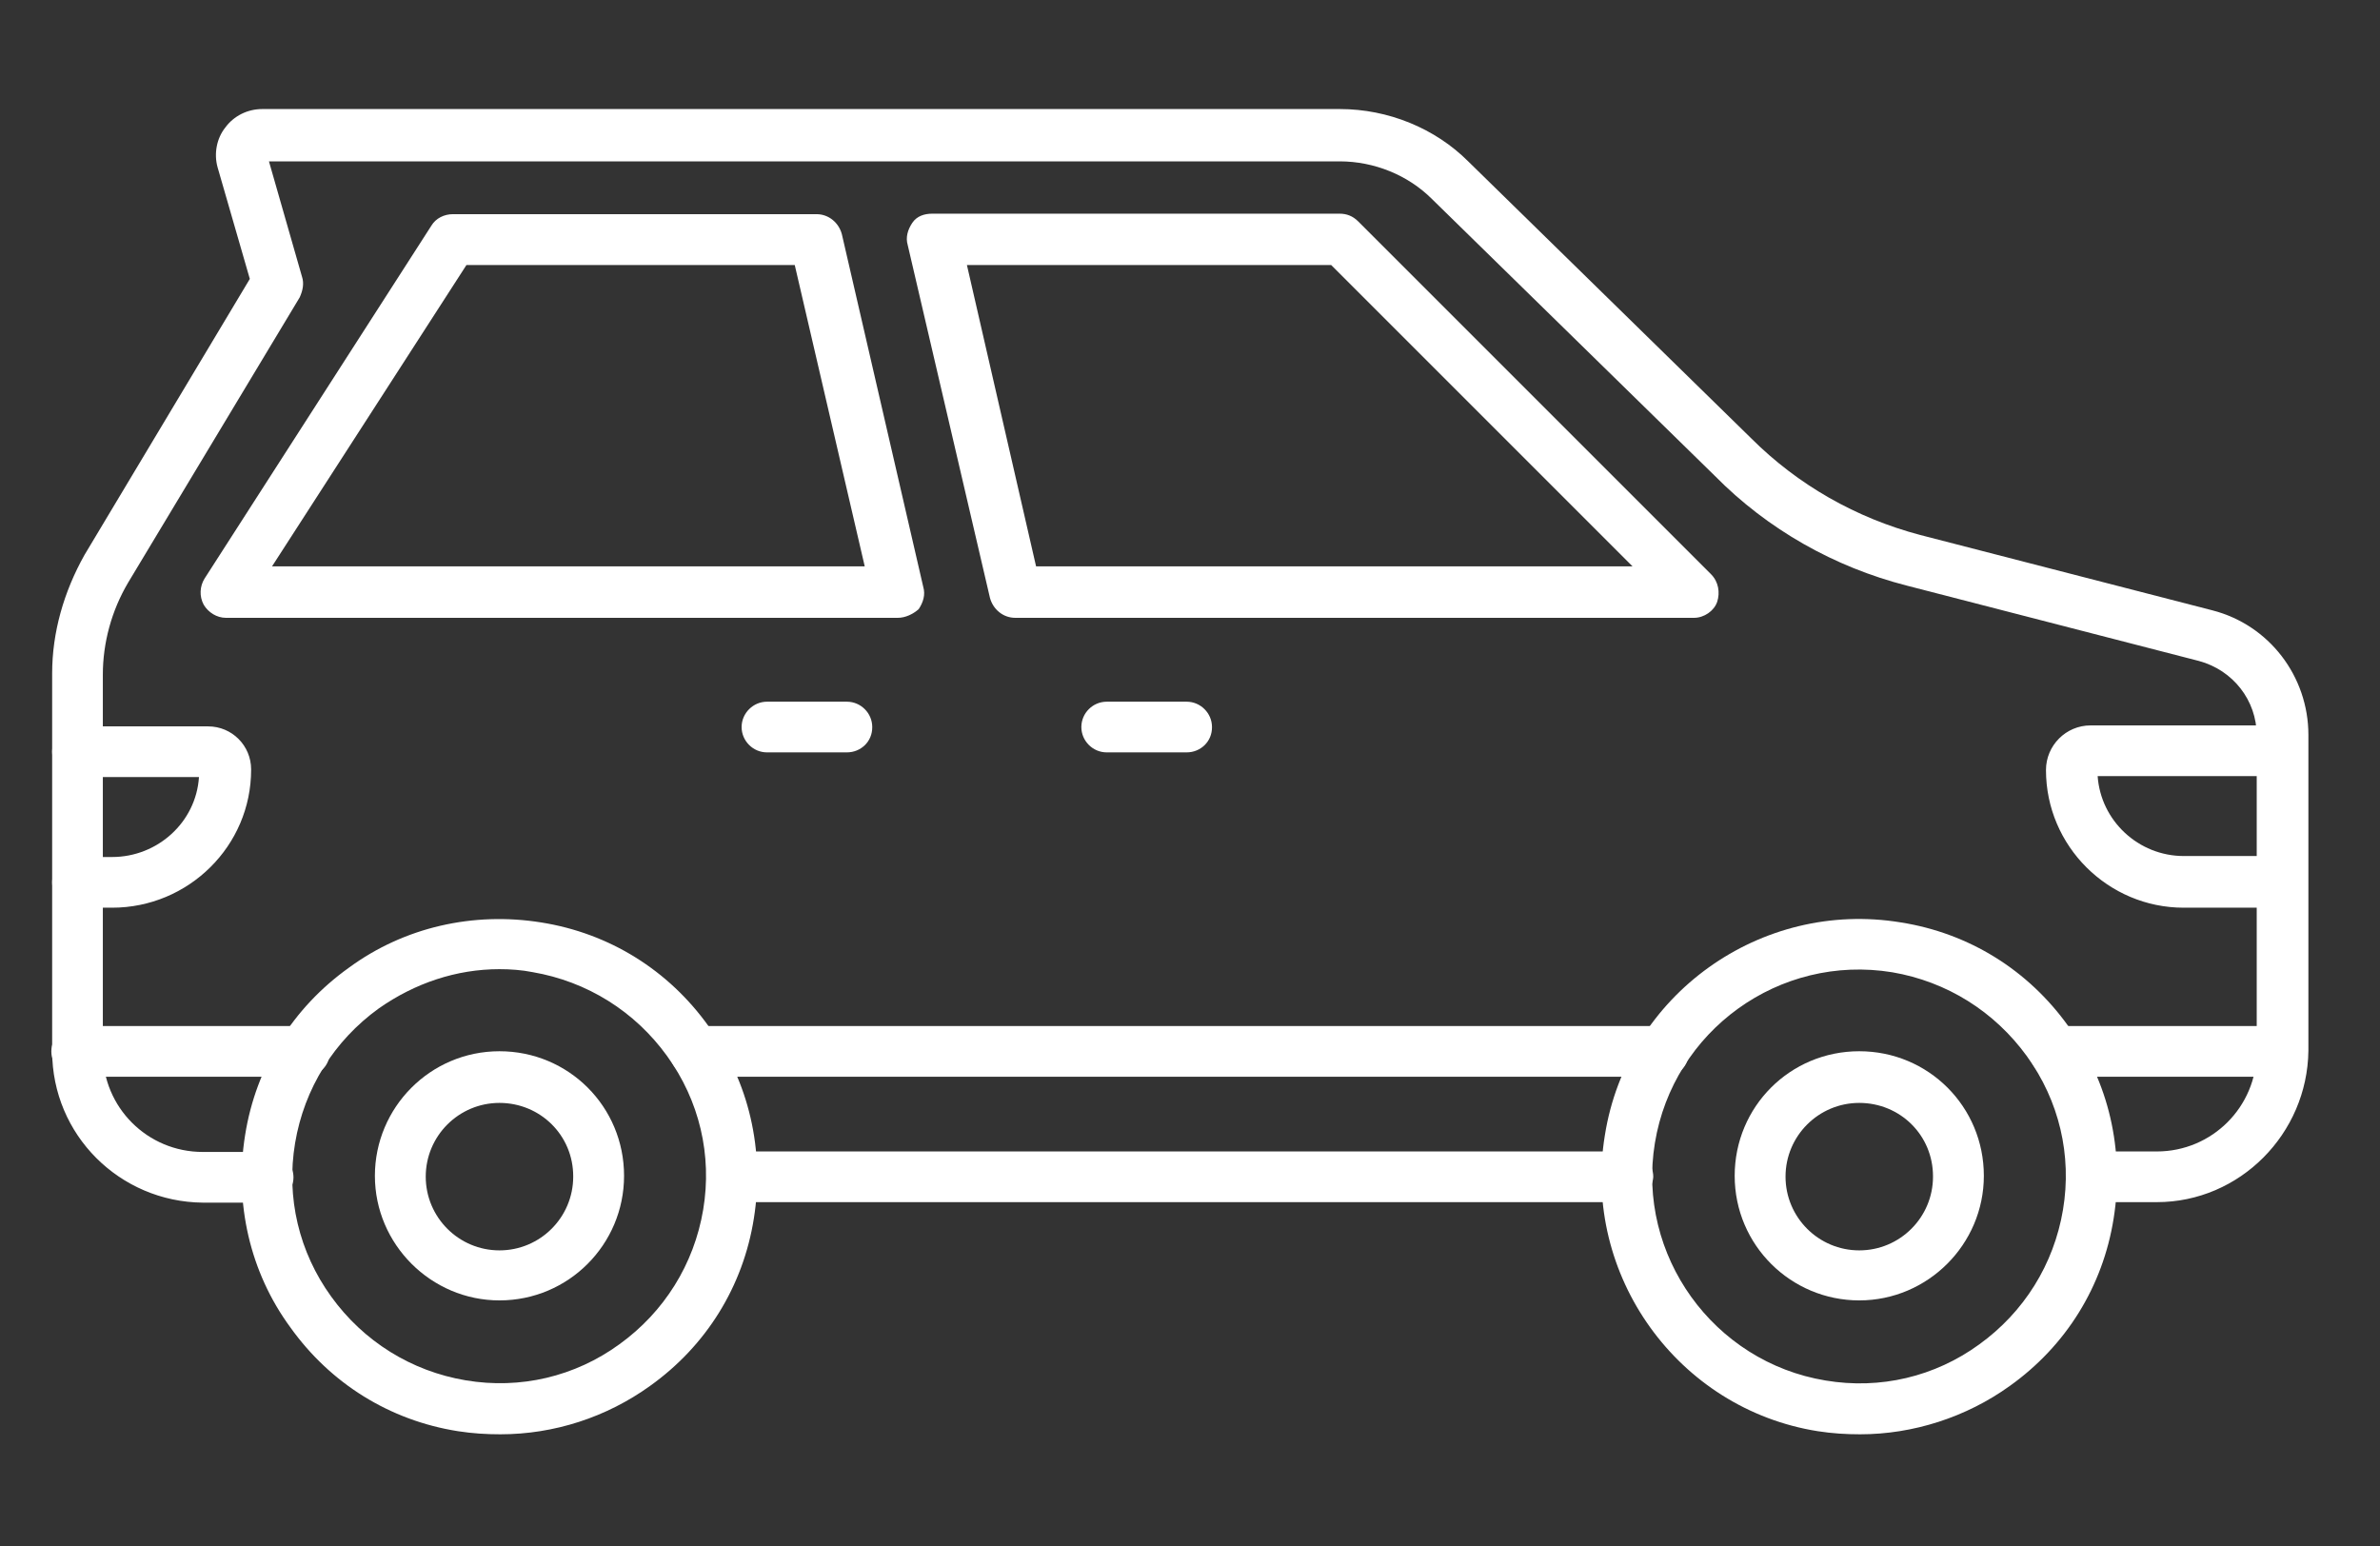 <?xml version="1.0" encoding="utf-8"?>
<!-- Generator: Adobe Illustrator 27.6.1, SVG Export Plug-In . SVG Version: 6.00 Build 0)  -->
<svg version="1.1" id="Layer_1" xmlns="http://www.w3.org/2000/svg" xmlns:xlink="http://www.w3.org/1999/xlink" x="0px" y="0px"
	 viewBox="0 0 145.57 94.57" style="enable-background:new 0 0 145.57 94.57;" xml:space="preserve">
<rect x="0" y="0" width="145.57" height="94.57" fill="#333333" stroke="none"/>
<style type="text/css">
	.st0{fill:#FFFFFF;}
</style>
<path class="st0" d="M131.92,73.53h-4c-0.85,0-1.55-0.7-1.55-1.55c0-0.85,0.7-1.55,1.55-1.55h4c3.38,0,6.11-2.73,6.11-6.11V44.99
	c0-2.16-1.46-4-3.53-4.56l-17.87-4.61c-4.42-1.13-8.51-3.43-11.75-6.72l-17.3-16.93c-1.46-1.46-3.53-2.3-5.64-2.3H16.45l2.02,7.05
	c0.14,0.42,0.05,0.85-0.14,1.27L7.84,35.63c-1.03,1.74-1.55,3.71-1.55,5.64v23.08c0,3.39,2.73,6.11,6.11,6.11h4
	c0.85,0,1.55,0.71,1.55,1.55c0,0.85-0.71,1.55-1.55,1.55h-4c-5.08-0.05-9.21-4.14-9.21-9.26V41.18c0-2.49,0.71-4.98,1.98-7.24
	l10.11-16.88l-1.97-6.82c-0.24-0.85-0.05-1.79,0.47-2.44c0.52-0.71,1.36-1.13,2.26-1.13h65.91c2.96,0,5.83,1.18,7.85,3.2l17.3,16.93
	c2.87,2.87,6.44,4.89,10.34,5.92l17.87,4.61c3.48,0.89,5.88,4.04,5.88,7.62v19.32C141.13,69.34,137,73.53,131.92,73.53z"/>
<path class="st0" d="M99.52,73.53H44.8c-0.85,0-1.55-0.7-1.55-1.55c0-0.85,0.71-1.55,1.55-1.55h54.77c0.85,0,1.55,0.7,1.55,1.55
	C101.08,72.77,100.37,73.53,99.52,73.53"/>
<path class="st0" d="M54.91,37.79H13.82c-0.56,0-1.08-0.33-1.36-0.8c-0.28-0.52-0.24-1.13,0.05-1.6l13.87-21.58
	c0.28-0.47,0.8-0.71,1.32-0.71h22.24c0.75,0,1.36,0.52,1.55,1.22l4.98,21.58c0.14,0.47,0,0.94-0.28,1.36
	C55.85,37.56,55.38,37.79,54.91,37.79z M16.64,34.64h36.25l-4.28-18.43H28.53L16.64,34.64z"/>
<path class="st0" d="M103.61,37.79H62.1c-0.75,0-1.36-0.52-1.55-1.22l-5.03-21.58c-0.14-0.47,0-0.94,0.28-1.36
	c0.28-0.42,0.75-0.56,1.22-0.56h24.92c0.42,0,0.8,0.14,1.13,0.47l21.58,21.58c0.47,0.47,0.56,1.13,0.38,1.69
	C104.84,37.37,104.23,37.79,103.61,37.79z M63.37,34.64h36.48L81.42,16.21H59.14L63.37,34.64z"/>
<path class="st0" d="M6.86,55.52H4.74c-0.85,0-1.55-0.7-1.55-1.55c0-0.85,0.71-1.55,1.55-1.55h2.12c2.77,0,5.13-2.12,5.31-4.89H4.74
	c-0.85,0-1.55-0.71-1.55-1.55s0.71-1.55,1.55-1.55h7.99c1.46,0,2.63,1.18,2.63,2.63C15.37,51.76,11.51,55.52,6.86,55.52"/>
<path class="st0" d="M139.58,55.52h-6.02c-4.61,0-8.42-3.76-8.42-8.42c0-1.5,1.22-2.73,2.73-2.73h11.66c0.85,0,1.55,0.7,1.55,1.55
	c0,0.85-0.71,1.55-1.55,1.55H128.3c0.19,2.73,2.49,4.89,5.27,4.89h6.02c0.85,0,1.55,0.71,1.55,1.55
	C141.13,54.86,140.43,55.52,139.58,55.52"/>
<path class="st0" d="M30.6,87.73c-0.85,0-1.69-0.05-2.59-0.19c-4.18-0.66-7.8-2.92-10.25-6.35c-2.49-3.39-3.43-7.62-2.77-11.75
	c0.66-4.18,2.92-7.8,6.35-10.25c3.39-2.49,7.62-3.43,11.75-2.77c4.18,0.66,7.8,2.92,10.25,6.35c2.49,3.39,3.43,7.62,2.77,11.75
	c-0.66,4.18-2.92,7.8-6.35,10.25C37.09,86.69,33.89,87.73,30.6,87.73 M30.55,59.28c-2.63,0-5.17,0.85-7.38,2.4
	c-2.73,1.97-4.56,4.89-5.12,8.23c-0.56,3.34,0.24,6.68,2.21,9.4c1.97,2.73,4.89,4.56,8.23,5.12c3.34,0.56,6.68-0.23,9.4-2.21
	c2.73-1.97,4.56-4.89,5.12-8.23c0.56-3.34-0.24-6.68-2.21-9.4c-1.97-2.73-4.89-4.56-8.23-5.13C31.92,59.33,31.21,59.28,30.55,59.28"
	/>
<path class="st0" d="M30.55,79.54c-4.18,0-7.62-3.43-7.62-7.62c0-4.18,3.39-7.62,7.62-7.62c4.23,0,7.62,3.39,7.62,7.62
	C38.17,76.11,34.78,79.54,30.55,79.54 M30.55,67.46c-2.49,0-4.51,2.02-4.51,4.51c0,2.49,2.02,4.51,4.51,4.51
	c2.49,0,4.51-2.02,4.51-4.51C35.07,69.44,33.04,67.46,30.55,67.46"/>
<path class="st0" d="M113.77,87.73c-0.85,0-1.69-0.05-2.59-0.19c-8.56-1.36-14.43-9.54-13.02-18.1c1.36-8.6,9.54-14.43,18.1-13.02
	c4.18,0.66,7.8,2.92,10.25,6.35c2.49,3.39,3.43,7.62,2.77,11.75c-0.66,4.18-2.92,7.8-6.35,10.25
	C120.26,86.69,117.01,87.73,113.77,87.73z M101.22,69.91c-1.13,6.86,3.57,13.4,10.44,14.53c3.34,0.56,6.68-0.23,9.4-2.21
	c2.73-1.97,4.56-4.89,5.12-8.23c0.56-3.34-0.24-6.68-2.21-9.4c-1.98-2.73-4.89-4.56-8.23-5.13
	C108.83,58.34,102.35,63.04,101.22,69.91"/>
<path class="st0" d="M113.72,79.54c-4.18,0-7.62-3.38-7.62-7.62c0-4.23,3.39-7.62,7.62-7.62c4.23,0,7.62,3.39,7.62,7.62
	C121.34,76.11,117.91,79.54,113.72,79.54 M113.72,67.46c-2.49,0-4.51,2.02-4.51,4.51c0,2.49,2.02,4.51,4.51,4.51
	c2.49,0,4.51-2.02,4.51-4.51C118.24,69.44,116.22,67.46,113.72,67.46"/>
<path class="st0" d="M101.78,65.86H42.49c-0.85,0-1.55-0.7-1.55-1.55c0-0.85,0.71-1.55,1.55-1.55h59.24c0.85,0,1.55,0.7,1.55,1.55
	C103.33,65.16,102.67,65.86,101.78,65.86"/>
<path class="st0" d="M139.58,65.86h-13.92c-0.85,0-1.55-0.7-1.55-1.55c0-0.85,0.71-1.55,1.55-1.55h13.92c0.85,0,1.55,0.7,1.55,1.55
	C141.13,65.16,140.43,65.86,139.58,65.86"/>
<path class="st0" d="M18.61,65.86H4.69c-0.85,0-1.55-0.7-1.55-1.55c0-0.85,0.71-1.55,1.55-1.55h13.92c0.85,0,1.55,0.7,1.55,1.55
	C20.21,65.16,19.5,65.86,18.61,65.86"/>
<path class="st0" d="M72.58,46.02h-4.89c-0.85,0-1.55-0.7-1.55-1.55c0-0.85,0.7-1.55,1.55-1.55h4.89c0.85,0,1.55,0.7,1.55,1.55
	C74.14,45.36,73.43,46.02,72.58,46.02"/>
<path class="st0" d="M51.8,46.02h-4.89c-0.85,0-1.55-0.7-1.55-1.55c0-0.85,0.71-1.55,1.55-1.55h4.89c0.85,0,1.55,0.7,1.55,1.55
	C53.36,45.36,52.65,46.02,51.8,46.02"/>
</svg>
